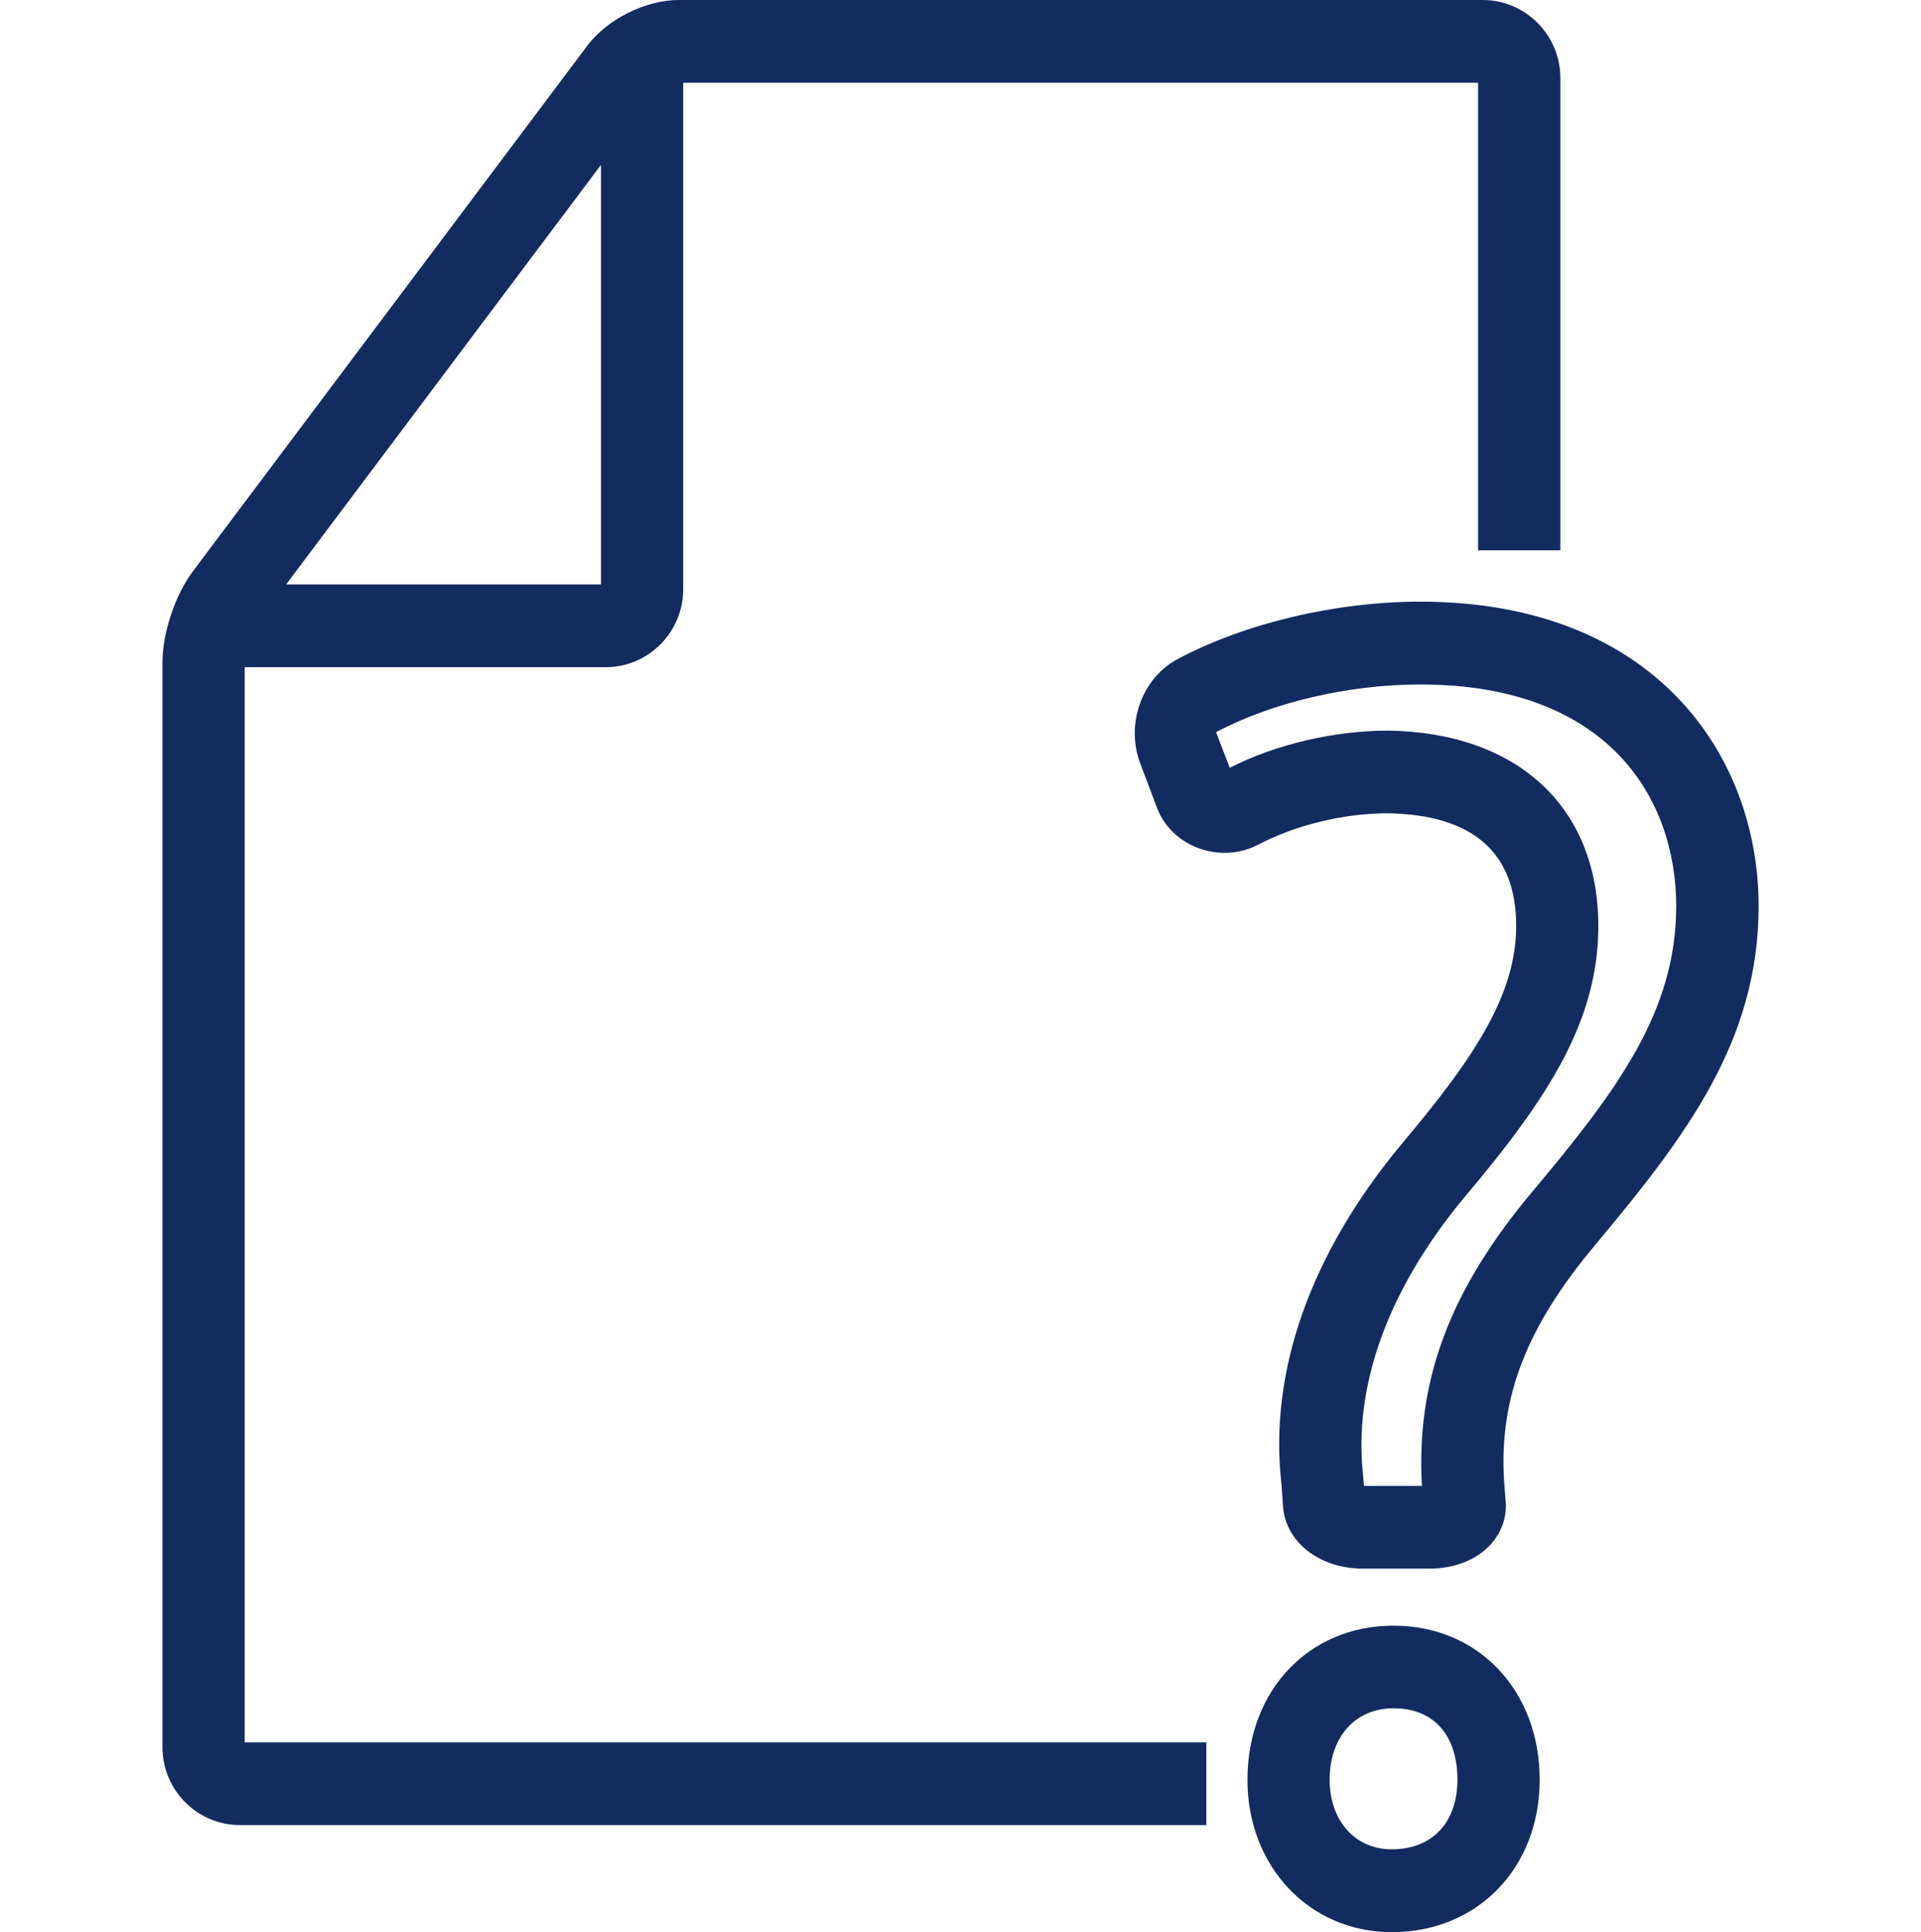 <?xml version="1.0" encoding="UTF-8"?> <svg xmlns="http://www.w3.org/2000/svg" width="176" height="177" viewBox="0 0 176 177" fill="none"> <path d="M22.419 61.121H55.49C59.412 61.121 62.596 57.91 62.596 53.969V7.582H135.42V50.417H142.959V7.147C142.955 3.202 139.762 0 135.848 0H62.169C59.152 0 55.628 1.759 53.803 4.189L17.649 52.366C16.043 54.51 14.881 58.011 14.881 60.695V160.044C14.881 163.989 18.069 167.191 21.987 167.191H110.522V159.613H22.419V61.121ZM55.062 15.104V53.539H26.216L55.062 15.104Z" fill="#132C60"></path> <path d="M127.676 148.922C119.911 148.922 114.29 154.854 114.29 163.039C114.29 171 119.974 177 127.513 177C135.362 177 141.063 171.131 141.063 163.039C141.063 154.854 135.433 148.922 127.676 148.922ZM127.509 169.41C124.157 169.41 121.82 166.79 121.82 163.035C121.82 159.12 124.178 156.491 127.676 156.491C131.339 156.491 133.529 158.938 133.529 163.035C133.524 166.967 131.213 169.41 127.509 169.41Z" fill="#132C60"></path> <path d="M130.126 55.117C122.386 55.117 114.083 57.083 107.904 60.37C104.611 62.121 103.1 66.331 104.472 69.951L106.003 74.001C107.35 77.571 111.789 79.199 115.287 77.373C118.702 75.575 123.145 74.504 127.126 74.504C134.942 74.626 138.91 78.098 138.91 84.811C138.91 91.135 135.051 96.94 128.372 104.851C120.032 114.909 116.24 125.684 117.402 135.932L117.557 138.067C117.809 141.278 120.93 143.695 124.815 143.695H131.019C133.255 143.695 135.282 142.894 136.565 141.493C137.568 140.392 138.063 138.995 137.95 137.548L137.794 135.578C137.358 127.975 139.867 121.52 146.21 113.972C154.663 103.885 161.124 95.206 161.124 83.005C161.115 69.133 151.534 55.117 130.126 55.117ZM140.446 109.099C132.857 118.12 129.719 126.423 130.277 136.122H124.961L124.894 135.228C123.959 126.971 127.155 118.149 134.119 109.741C141.914 100.514 146.436 93.481 146.436 84.819C146.436 73.972 139.07 67.116 127.218 66.93H127.181C122.297 66.93 116.915 68.167 112.67 70.335L111.415 67.074C116.567 64.34 123.56 62.703 130.113 62.703C147.41 62.703 153.572 73.196 153.572 83.017C153.572 92.683 148.136 99.923 140.446 109.099Z" fill="#132C60"></path> </svg> 